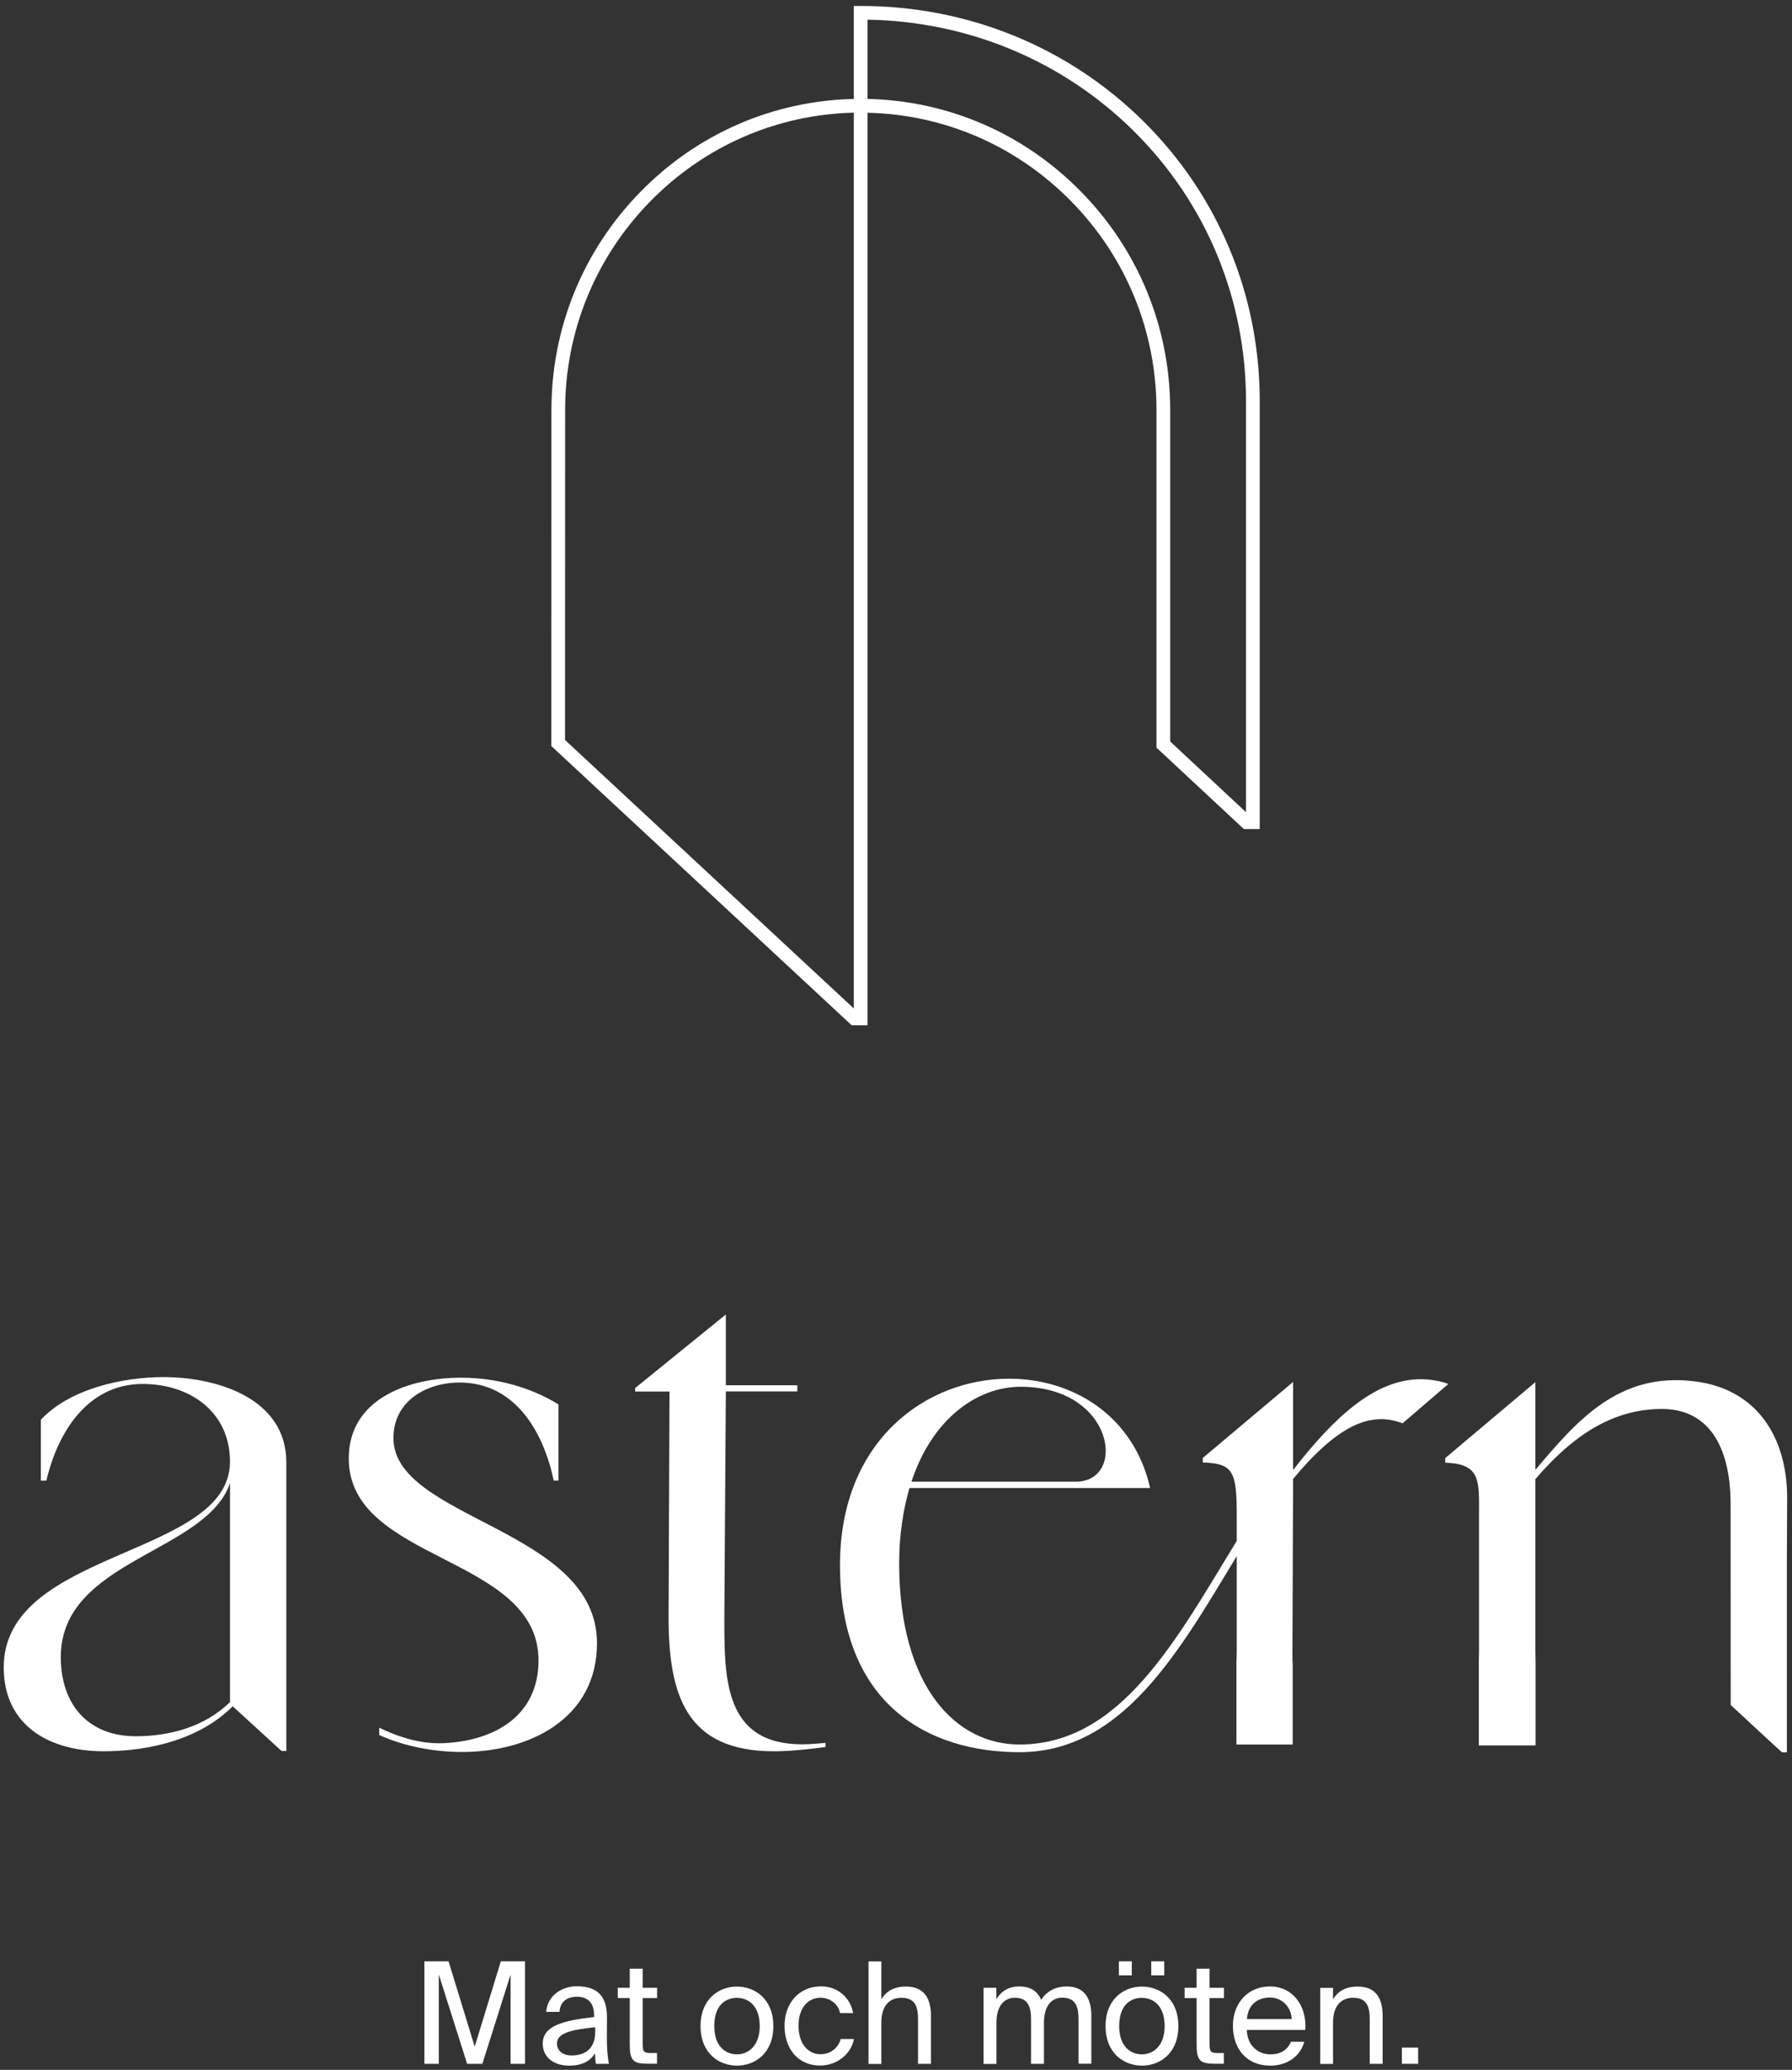 <?xml version="1.0" encoding="utf-8"?>
<!-- Generator: Adobe Illustrator 25.4.2, SVG Export Plug-In . SVG Version: 6.00 Build 0)  -->
<svg version="1.1" id="Lager_1" xmlns="http://www.w3.org/2000/svg" xmlns:xlink="http://www.w3.org/1999/xlink" x="0px" y="0px"
	 viewBox="0 0 177.73 205.23" style="enable-background:new 0 0 177.73 205.23;" xml:space="preserve">
<rect x="0" y="0" width="177.73" height="205.23" fill="#333333" stroke="none"/>
<style type="text/css">
	.st0{fill:#FFFFFF;}
</style>
<path class="st0" d="M76.74,173.64c-8.66,0-10.43-5.52-10.43-13.3l0.09-22.37h-3.41v-0.34l9-7.3v7.02h7.09v0.61h-7.09l-0.15,22.37
	c0,6-0.07,12.62,7.71,12.62c0.75,0,1.57-0.07,2.32-0.14v0.41C80.15,173.44,78.44,173.64,76.74,173.64z"/>
<path class="st0" d="M113.35,11.97C105.9,4.63,95.96,0.59,85.36,0.59h-0.68v9.22c-8.01,0.18-15.53,3.45-21.17,9.22
	c-5.69,5.81-8.82,13.49-8.82,21.62l-0.01,33.32l29.75,27.65l0.04,0.04h1.57l0-90.48c7.65,0.17,14.83,3.3,20.23,8.81
	c5.44,5.55,8.43,12.89,8.43,20.67l0,33.47l8.62,8.03l0.04,0.04h1.58V39.81C124.95,29.23,120.82,19.34,113.35,11.97z M84.68,11.17
	l0,88.82L56.04,73.37l0.01-32.72c0-7.77,2.99-15.1,8.42-20.66C69.86,14.48,77.03,11.35,84.68,11.17z M107.23,19.02
	c-5.65-5.77-13.17-9.04-21.19-9.21V1.95c9.98,0.17,19.33,4.07,26.35,10.99c7.22,7.12,11.19,16.66,11.19,26.87v40.72l-7.52-7.01
	V40.64C116.06,32.51,112.93,24.83,107.23,19.02z"/>
<path class="st0" d="M140.93,136.75c-4.57,0-8.59,3.75-12.68,9v-8.73l-8.96,7.54v0.45c3.05,0.08,3.37,0.92,3.37,5.31v2.46
	c-5.93,9.68-11.46,20.19-21.55,20.19c-6.27,0-11.93-5.66-11.93-18c0-2.8,0.41-5.32,1.02-7.43h23.87
	c-1.64-7.23-7.71-10.84-13.98-10.84c-8.18,0-16.78,6.07-16.78,18.48c0,13.98,8.93,18.55,17.8,18.55c10.23,0,15.82-9.96,21.55-19.44
	v9.34c0,0.4-0.01,0.78-0.03,1.15v8.19h5.58v-8.04c-0.01-0.14-0.02-0.27-0.03-0.42l0.07-17.87c3.61-4.36,6.34-5.93,8.73-5.93
	c0.73,0,1.44,0.15,2.13,0.41l4.54-3.9C142.75,136.87,141.57,136.75,140.93,136.75z M101.24,137.5c9.28,0,10.57,9.41,5.46,9.41H90.4
	C92.44,140.7,96.88,137.5,101.24,137.5z"/>
<path class="st0" d="M168.07,136.96c-7.54-0.94-11.69,3.92-15.79,8.78v-8.7l-8.94,7.53v0.46c3.59,0.1,3.35,1.86,3.35,5.31v13.37
	c0,0.32-0.01,0.63-0.02,0.95v8.4h5.63v-8.23c-0.01-0.37-0.02-0.74-0.02-1.12v-17.05c3.32-3.88,7.29-6.96,12.54-6.96
	c5.26,0,6.76,4.71,6.82,9.12l0.01,20.23l3.79,3.51l1.3,1.19h0.48v-19.01l0.03-6.26C177.23,142.53,174.29,137.73,168.07,136.96z"/>
<path class="st0" d="M16.19,136.54c-4.02,0-9.27,1.16-12.14,4.23v6.04h0.55c1.12-4.81,4.1-9.59,9.55-9.59
	c4.64,0,8.66,2.73,8.66,7.71c0,9.48-22.44,8.66-22.44,20.39c0,5.8,4.57,8.32,9.89,8.32c4.57,0,9.55-1.18,12.82-4.46l4.84,4.43h0.48
	V145C28.39,138.59,21.44,136.54,16.19,136.54z M22.8,168.78c-2.46,2.39-5.86,3.37-9.34,3.37c-4.77,0-7.43-3.21-7.43-7.84
	c0-9.68,14.39-10.3,16.78-17.25V168.78z"/>
<path class="st0" d="M39.02,142.58c0-3.66,3.27-5.5,6.55-5.5c5.5,0,8.31,4.83,9.35,9.72h0.47l0-7.55c-2.86-1.76-6.27-2.65-9.68-2.65
	c-4.98,0-11.12,1.97-11.12,8.01c0,10.31,18.82,9.57,18.82,20.02c0,5.43-4.25,7.96-9.41,8.21c-3.02,0.14-5.73-1.23-6.39-1.54v0.73
	c2.59,1.17,5.53,1.68,8.23,1.68c6.68,0,13.37-3.32,13.37-10.79C59.21,151.54,39.02,150.66,39.02,142.58z"/>
<g>
	<path class="st0" d="M43.52,195.78v8.85h-1.43v-10.16h2.4l2.59,8.46l2.59-8.46h2.4v10.16h-1.43v-8.85l-2.8,8.85h-1.51L43.52,195.78
		z"/>
	<path class="st0" d="M58.92,199.99v-0.18c0-1.37-0.77-1.83-1.71-1.83c-1.05,0-1.67,0.57-1.72,1.5h-1.32
		c0.13-1.62,1.55-2.54,3.03-2.54c2.07,0,3.01,1,3,3.11l-0.01,1.74c-0.01,1.26,0.06,2.13,0.2,2.84h-1.29
		c-0.04-0.28-0.08-0.59-0.1-1.04c-0.46,0.77-1.25,1.22-2.58,1.22c-1.42,0-2.59-0.78-2.59-2.17
		C53.82,200.86,55.83,200.34,58.92,199.99z M55.24,202.61c0,0.71,0.55,1.19,1.46,1.19c1.19,0,2.33-0.55,2.33-2.33V201
		C56.71,201.24,55.24,201.57,55.24,202.61z"/>
	<path class="st0" d="M63.74,195.2v1.89h1.43v1.02h-1.43v4.47c0,0.78,0.06,0.98,0.78,0.98h0.64v1.06h-0.92
		c-1.44,0-1.78-0.32-1.78-1.89v-4.62h-1.19v-1.02h1.19v-1.89H63.74z"/>
	<path class="st0" d="M73.09,204.81c-1.75,0-3.61-1.19-3.61-3.92s1.86-3.92,3.61-3.92c1.75,0,3.61,1.19,3.61,3.92
		S74.84,204.81,73.09,204.81z M75.35,200.89c0-2-1.11-2.8-2.26-2.8c-1.15,0-2.25,0.74-2.25,2.8c0,2,1.11,2.8,2.25,2.8
		C74.24,203.69,75.35,202.82,75.35,200.89z"/>
	<path class="st0" d="M83.32,199.61c-0.18-0.9-0.97-1.53-1.95-1.53c-1.13,0-2.17,0.88-2.17,2.77c0,1.92,1.05,2.83,2.17,2.83
		c1.06,0,1.82-0.71,2-1.51h1.32c-0.25,1.42-1.61,2.63-3.36,2.63c-2.16,0-3.52-1.64-3.52-3.94c0-2.24,1.42-3.91,3.64-3.91
		c1.82,0,2.98,1.37,3.15,2.65H83.32z"/>
	<path class="st0" d="M89.85,196.97c1.82,0,2.48,1.18,2.48,2.9v4.76h-1.28v-4.38c0-1.16-0.2-2.17-1.65-2.17
		c-1.23,0-1.99,0.85-1.99,2.47v4.09h-1.27v-10.16h1.27v3.75C87.85,197.51,88.57,196.97,89.85,196.97z"/>
	<path class="st0" d="M97.55,204.63v-7.54h1.27v1.13c0.43-0.71,1.13-1.26,2.27-1.26c1.15,0,1.83,0.5,2.17,1.33
		c0.6-0.92,1.48-1.33,2.54-1.33c1.75,0,2.44,1.18,2.44,2.9v4.76h-1.27v-4.38c0-1.16-0.22-2.17-1.61-2.17
		c-1.09,0-1.82,0.85-1.82,2.47v4.09h-1.28v-4.38c0-1.16-0.22-2.17-1.61-2.17c-1.09,0-1.82,0.85-1.82,2.47v4.09H97.55z"/>
	<path class="st0" d="M113.26,204.81c-1.75,0-3.61-1.19-3.61-3.92s1.86-3.92,3.61-3.92s3.61,1.19,3.61,3.92
		S115.01,204.81,113.26,204.81z M112.25,194.47v1.39h-1.28v-1.39H112.25z M115.51,200.89c0-2-1.11-2.8-2.26-2.8
		c-1.15,0-2.25,0.74-2.25,2.8c0,2,1.11,2.8,2.25,2.8C114.41,203.69,115.51,202.82,115.51,200.89z M115.47,195.86h-1.29v-1.39h1.29
		V195.86z"/>
	<path class="st0" d="M119.96,195.2v1.89h1.43v1.02h-1.43v4.47c0,0.78,0.06,0.98,0.78,0.98h0.64v1.06h-0.92
		c-1.44,0-1.78-0.32-1.78-1.89v-4.62h-1.19v-1.02h1.19v-1.89H119.96z"/>
	<path class="st0" d="M125.98,203.69c1.12,0,1.74-0.5,2.06-1.25h1.32c-0.35,1.3-1.54,2.37-3.38,2.37c-2.38,0-3.7-1.71-3.7-3.94
		c0-2.38,1.6-3.91,3.66-3.91c2.3,0,3.68,1.93,3.52,4.31h-5.8C123.71,202.91,124.86,203.69,125.98,203.69z M128.11,200.19
		c-0.03-1.06-0.83-2.13-2.17-2.13c-1.13,0-2.16,0.62-2.27,2.13H128.11z"/>
	<path class="st0" d="M134.65,196.97c1.82,0,2.48,1.18,2.48,2.9v4.76h-1.28v-4.38c0-1.16-0.2-2.17-1.65-2.17
		c-1.23,0-1.99,0.85-1.99,2.47v4.09h-1.27v-7.54h1.27v1.13C132.65,197.51,133.37,196.97,134.65,196.97z"/>
	<path class="st0" d="M139.04,203.02h1.61v1.61h-1.61V203.02z"/>
</g>
</svg>
